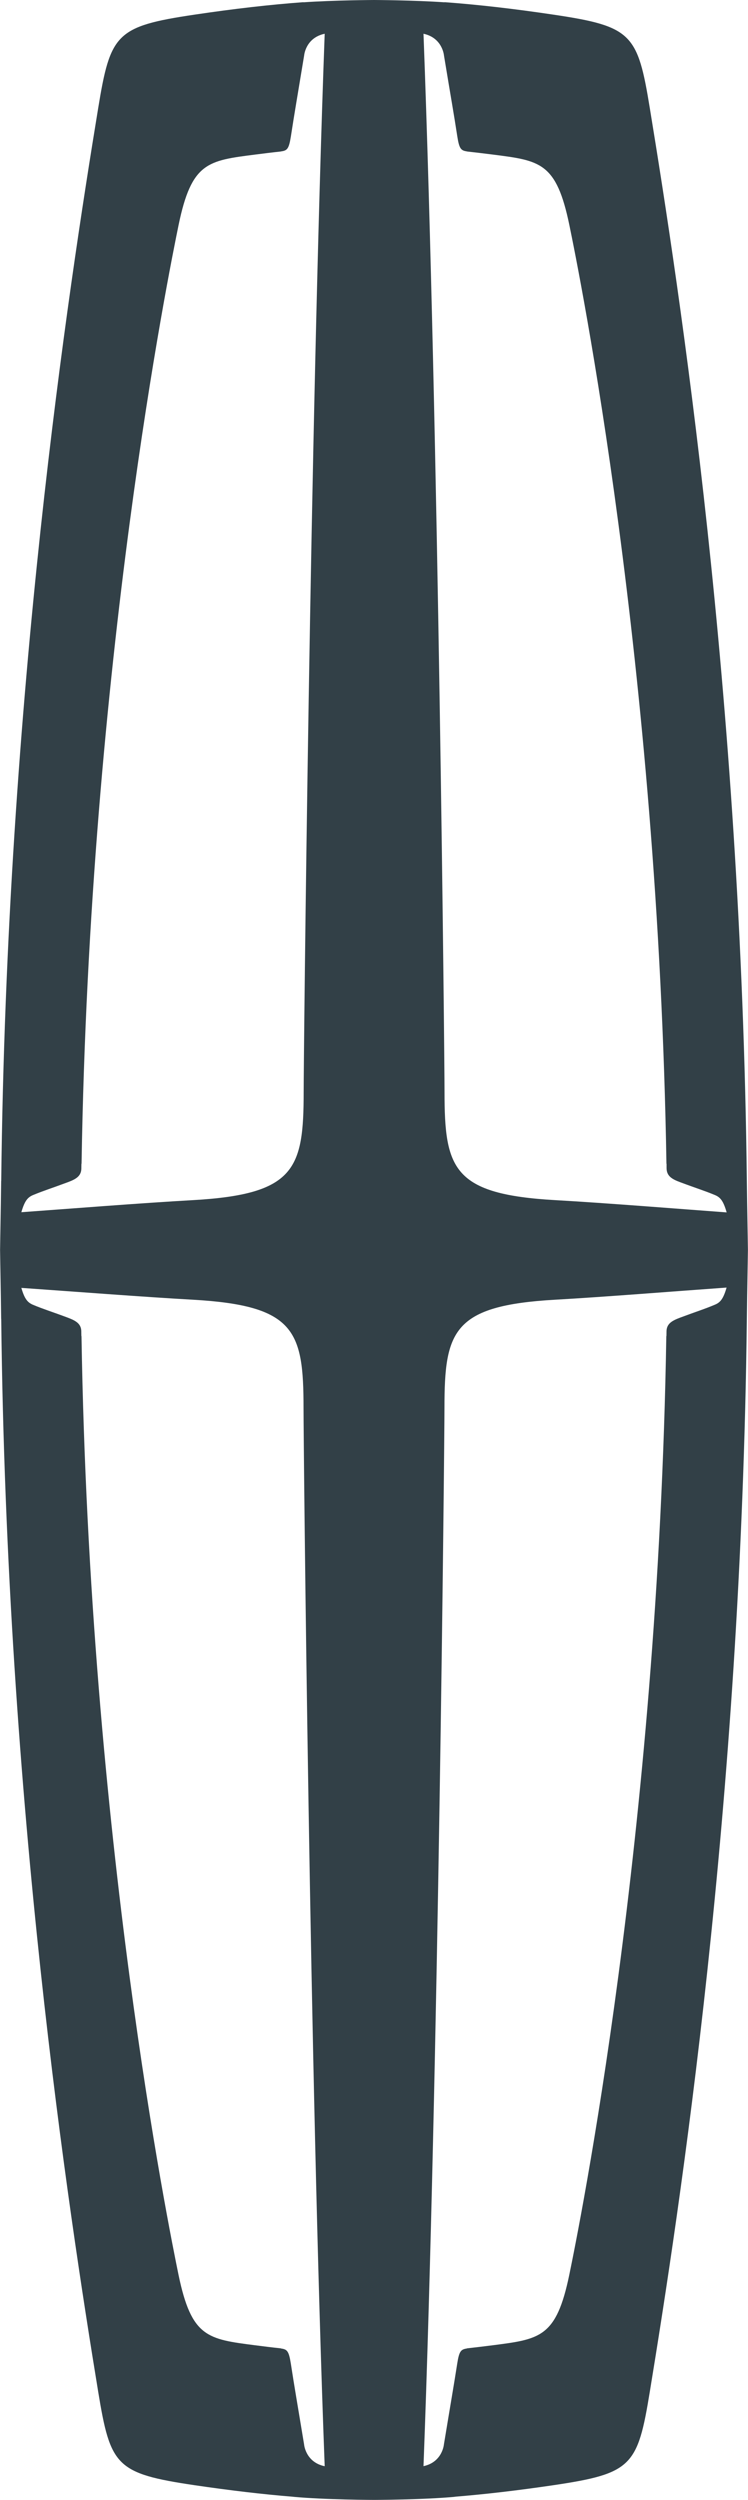 <?xml version="1.0" encoding="utf-8"?>
<svg width="11.7px" height="39.1px" viewBox="0 0 11.701 39.111" fill="none" xmlns="http://www.w3.org/2000/svg">
  <path fill-rule="evenodd" clip-rule="evenodd" d="M8.906 35.589C8.703 36.57 8.449 36.596 7.705 36.692C7.566 36.71 7.435 36.725 7.304 36.74L7.304 36.742C7.21 36.756 7.183 36.784 7.153 36.976C7.094 37.353 7.061 37.535 6.944 38.245C6.944 38.245 6.921 38.519 6.625 38.583C6.857 32.466 6.953 22.592 6.953 22.025C6.953 20.821 7.086 20.425 8.685 20.334C9.448 20.291 10.568 20.201 11.367 20.144C11.315 20.325 11.266 20.378 11.184 20.412C11.018 20.482 10.903 20.516 10.641 20.614C10.505 20.665 10.424 20.714 10.427 20.841C10.427 20.872 10.426 20.89 10.426 20.903L10.424 20.903C10.297 28.742 9.056 34.862 8.906 35.589ZM4.757 38.245C4.64 37.535 4.607 37.354 4.549 36.976C4.518 36.781 4.491 36.755 4.395 36.742L4.394 36.74C4.262 36.726 4.133 36.71 3.993 36.692C3.249 36.596 2.995 36.57 2.792 35.589C2.643 34.863 1.401 28.743 1.274 20.903L1.272 20.903C1.272 20.89 1.271 20.872 1.271 20.841C1.274 20.714 1.193 20.665 1.058 20.614C0.795 20.516 0.679 20.482 0.514 20.413C0.433 20.378 0.384 20.326 0.333 20.149C1.133 20.205 2.263 20.292 3.017 20.334C4.615 20.425 4.748 20.821 4.748 22.025C4.748 22.591 4.846 32.453 5.079 38.584C4.78 38.522 4.757 38.245 4.757 38.245ZM2.793 3.521C2.996 2.539 3.25 2.513 3.994 2.418C4.134 2.4 4.264 2.384 4.395 2.37L4.395 2.369C4.493 2.356 4.519 2.33 4.55 2.135C4.608 1.758 4.641 1.575 4.758 0.865C4.758 0.865 4.781 0.591 5.079 0.528C4.851 6.717 4.75 16.56 4.75 17.085C4.75 18.289 4.616 18.685 3.018 18.776C2.213 18.821 1.041 18.914 0.333 18.965C0.385 18.785 0.433 18.732 0.515 18.697C0.681 18.628 0.796 18.594 1.059 18.496C1.194 18.446 1.275 18.396 1.272 18.268C1.272 18.239 1.273 18.22 1.273 18.207L1.275 18.207C1.402 10.367 2.644 4.247 2.793 3.521ZM6.945 0.866C7.062 1.576 7.096 1.758 7.154 2.135C7.184 2.328 7.211 2.355 7.305 2.369L7.305 2.37C7.437 2.385 7.567 2.4 7.707 2.418C8.451 2.513 8.704 2.539 8.907 3.521C9.057 4.247 10.298 10.367 10.426 18.207L10.428 18.208C10.428 18.22 10.428 18.239 10.428 18.268C10.426 18.396 10.506 18.446 10.642 18.496C10.904 18.594 11.02 18.628 11.186 18.697C11.268 18.732 11.316 18.785 11.368 18.968C10.729 18.921 9.484 18.821 8.686 18.776C7.088 18.685 6.954 18.289 6.954 17.085C6.954 16.525 6.858 6.709 6.625 0.528C6.922 0.592 6.945 0.866 6.945 0.866ZM11.701 19.555C11.687 18.749 11.688 18.776 11.684 18.477C11.684 18.477 11.684 18.477 11.684 18.476C11.598 10.843 10.631 4.531 10.166 1.692C9.976 0.528 9.888 0.412 8.657 0.229C8.039 0.137 7.484 0.073 6.954 0.034V0.036L6.954 0.036C6.479 0.003 5.852 0 5.852 0C5.852 0 5.222 0.003 4.746 0.036L4.747 0.036V0.034C4.217 0.073 3.662 0.137 3.043 0.229C1.812 0.412 1.726 0.528 1.535 1.692C1.07 4.531 0.103 10.843 0.018 18.476C0.018 18.477 0.017 18.477 0.017 18.477C0.013 18.776 0.014 18.749 0 19.555C0.014 20.361 0.013 20.334 0.017 20.633C0.017 20.634 0.018 20.634 0.018 20.634C0.103 28.267 1.07 34.578 1.535 37.418C1.726 38.582 1.812 38.698 3.043 38.881C3.602 38.963 4.107 39.023 4.589 39.062C4.59 39.062 4.592 39.063 4.594 39.063C5.073 39.108 5.852 39.111 5.852 39.111C5.852 39.111 6.631 39.108 7.11 39.063C7.113 39.063 7.115 39.062 7.117 39.061C7.598 39.022 8.101 38.963 8.657 38.881C9.888 38.698 9.976 38.582 10.166 37.418C10.631 34.578 11.598 28.267 11.684 20.634C11.684 20.634 11.684 20.634 11.684 20.633C11.688 20.334 11.687 20.361 11.701 19.555Z" fill="#324047"/>
</svg>